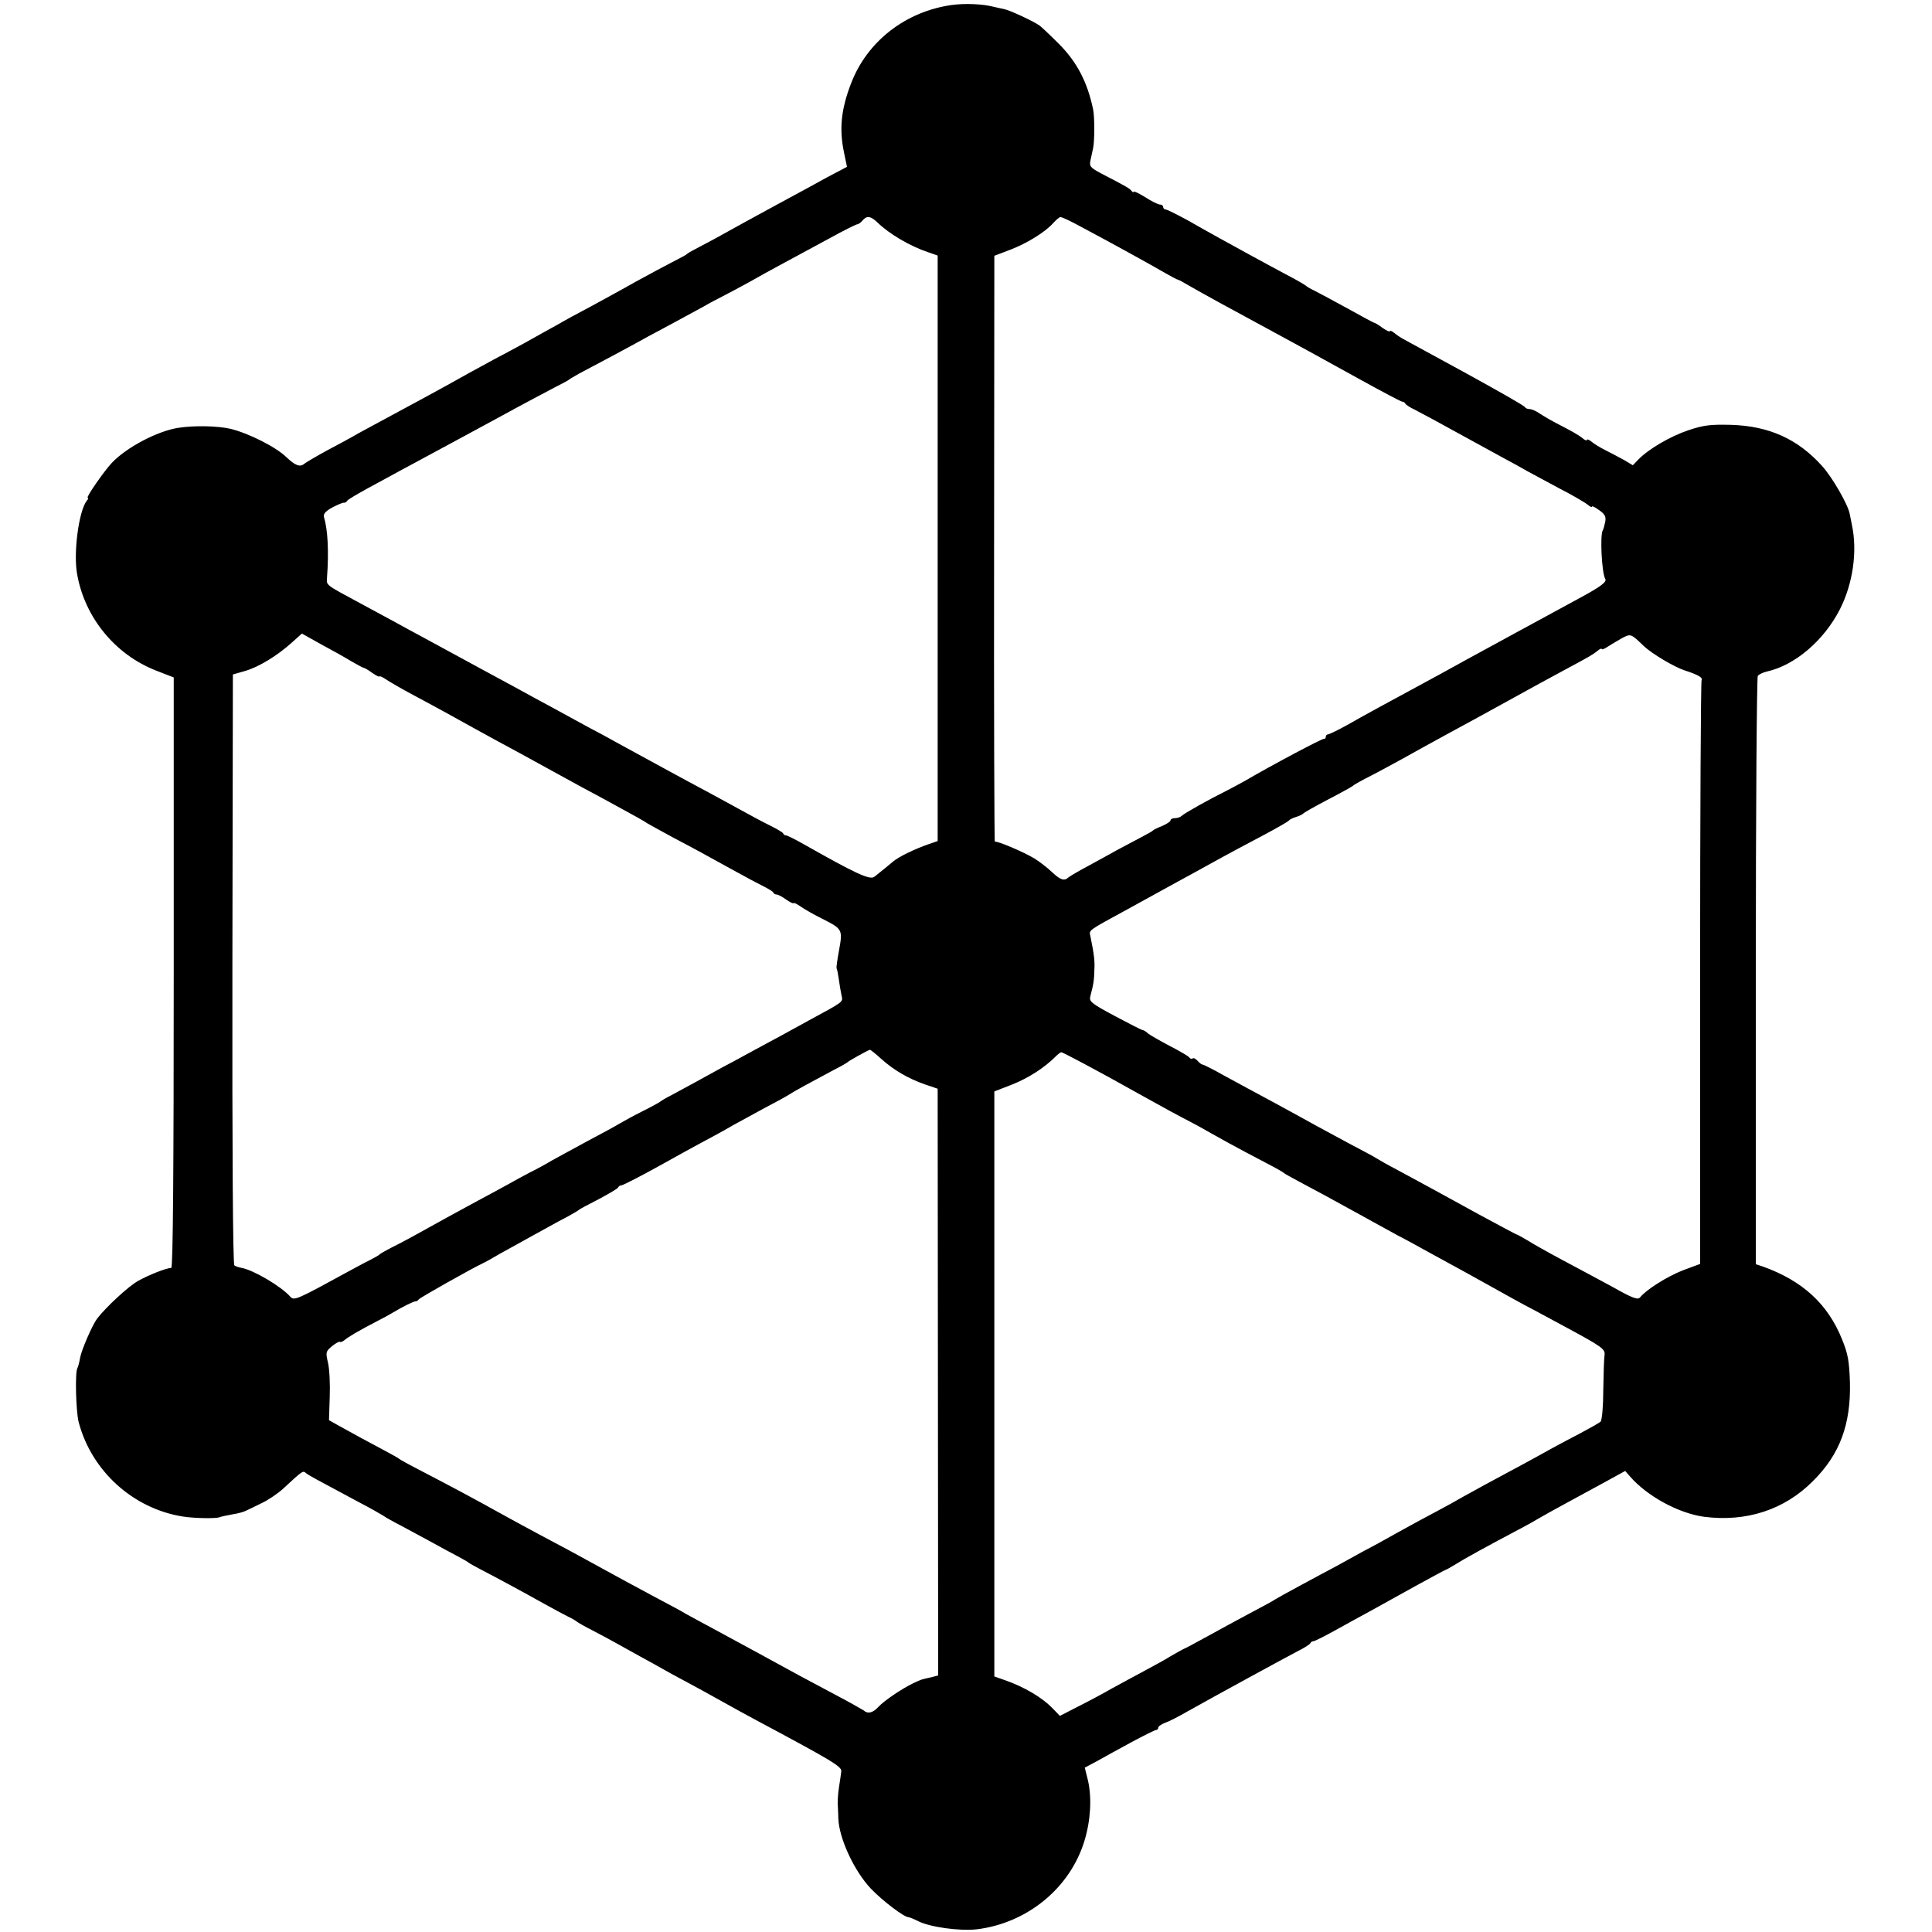 <?xml version="1.0" standalone="no"?>
<!DOCTYPE svg PUBLIC "-//W3C//DTD SVG 20010904//EN"
 "http://www.w3.org/TR/2001/REC-SVG-20010904/DTD/svg10.dtd">
<svg version="1.0" xmlns="http://www.w3.org/2000/svg"
 width="784pt" height="784pt" viewBox="0 0 784 784"
 preserveAspectRatio="xMidYMid meet">
<g transform="translate(0,784) scale(0.1,-0.1)"
fill="#000000" stroke="none">
<path d="M3864 7820 c-189 -26 -346 -148 -411 -320 -40 -104 -48 -184 -28
-279 l12 -58 -36 -19 c-20 -10 -70 -37 -111 -60 -41 -22 -111 -60 -155 -84
-44 -24 -93 -51 -110 -60 -118 -66 -145 -80 -185 -101 -25 -13 -47 -25 -50
-28 -3 -4 -27 -17 -55 -31 -27 -14 -97 -51 -155 -83 -58 -33 -141 -78 -185
-102 -44 -23 -103 -55 -130 -71 -28 -15 -68 -38 -90 -50 -22 -13 -67 -37 -100
-55 -33 -17 -107 -57 -165 -89 -132 -74 -225 -124 -370 -202 -19 -10 -57 -31
-85 -46 -27 -16 -86 -48 -130 -71 -44 -24 -84 -48 -89 -52 -18 -16 -37 -9 -74
26 -42 41 -153 97 -227 115 -53 12 -146 14 -211 4 -85 -13 -210 -79 -270 -142
-32 -34 -107 -142 -98 -142 3 0 2 -6 -4 -12 -32 -41 -55 -211 -39 -298 31
-176 154 -326 320 -391 l72 -28 0 -1198 c0 -792 -3 -1198 -10 -1198 -22 -1
-92 -29 -135 -53 -38 -21 -130 -106 -166 -153 -20 -27 -63 -126 -69 -159 -3
-18 -8 -37 -11 -42 -10 -16 -6 -174 5 -218 52 -199 221 -352 423 -384 44 -7
132 -9 148 -3 8 3 32 8 54 12 21 3 46 10 55 15 9 4 37 18 64 31 26 12 65 39
86 58 81 75 80 74 93 63 13 -10 30 -19 213 -117 50 -26 95 -52 101 -56 6 -5
40 -24 75 -42 35 -19 91 -49 124 -67 33 -18 78 -43 100 -54 22 -12 42 -23 45
-26 3 -3 28 -17 55 -31 58 -30 162 -86 255 -138 36 -20 79 -43 95 -51 17 -8
32 -17 35 -20 3 -3 34 -21 70 -39 36 -19 81 -43 100 -54 19 -11 60 -33 90 -50
30 -16 69 -38 85 -47 17 -10 59 -33 95 -52 36 -19 105 -57 153 -84 48 -27 109
-60 135 -74 305 -163 347 -188 346 -207 -1 -10 -5 -38 -9 -63 -4 -25 -7 -61
-5 -80 1 -19 2 -42 2 -50 3 -80 64 -212 132 -284 48 -50 135 -116 153 -116 4
0 21 -7 37 -15 47 -25 171 -42 240 -34 205 25 379 168 437 360 25 83 30 173
14 244 l-13 52 47 25 c25 14 88 49 140 77 52 28 98 51 103 51 4 0 8 4 8 9 0 5
12 14 28 20 15 5 54 25 87 44 112 63 400 220 450 246 28 14 52 29 53 34 2 4 7
7 12 7 4 0 43 19 86 43 44 24 108 60 144 79 36 20 119 66 184 102 66 36 121
66 123 66 2 0 20 10 41 23 33 21 129 74 262 144 25 13 59 32 75 42 17 10 66
37 110 61 44 24 116 63 160 87 l80 44 20 -23 c70 -80 197 -149 300 -163 171
-22 326 28 442 145 109 108 154 230 150 400 -3 88 -8 116 -32 175 -58 144
-160 237 -320 295 l-30 10 0 1188 c0 653 4 1192 8 1199 4 6 20 14 37 18 113
25 231 125 296 252 53 104 72 235 49 343 -4 19 -8 40 -9 45 -7 38 -71 149
-112 194 -99 110 -215 162 -369 167 -85 2 -111 -1 -174 -22 -74 -25 -161 -76
-203 -119 l-22 -23 -35 21 c-20 11 -54 29 -76 40 -22 11 -48 27 -57 35 -10 8
-18 11 -18 7 0 -4 -8 -2 -17 6 -20 16 -46 30 -106 61 -23 12 -54 30 -69 40
-14 10 -33 18 -41 18 -9 0 -17 4 -19 8 -1 5 -109 66 -238 137 -129 70 -244
133 -255 139 -11 6 -28 17 -37 25 -10 8 -18 11 -18 7 0 -4 -13 2 -29 13 -16
12 -31 21 -34 21 -2 0 -51 26 -108 58 -57 31 -118 64 -134 72 -17 8 -32 17
-35 20 -3 3 -23 15 -45 27 -47 25 -144 77 -200 108 -22 12 -67 37 -100 55 -33
18 -95 53 -137 77 -43 23 -82 43 -88 43 -5 0 -10 5 -10 10 0 6 -6 10 -13 10
-7 0 -34 13 -60 30 -26 16 -47 26 -47 22 0 -4 -4 -2 -8 3 -7 10 -19 17 -125
72 -43 23 -47 29 -42 52 3 14 8 37 11 51 6 29 6 126 0 155 -23 112 -66 194
-140 268 -34 34 -69 67 -77 73 -23 17 -122 63 -144 67 -11 2 -31 7 -45 10 -43
11 -113 14 -166 7z m-303 -883 c47 -46 132 -96 204 -120 l40 -14 0 -1188 0
-1188 -35 -12 c-58 -20 -124 -52 -147 -72 -20 -17 -36 -30 -75 -61 -18 -14
-76 13 -286 132 -35 20 -68 36 -72 36 -5 0 -10 3 -12 8 -1 4 -25 18 -53 32
-27 13 -79 41 -115 61 -36 20 -101 55 -145 79 -74 39 -227 123 -350 190 -27
15 -81 45 -120 65 -38 21 -88 48 -110 60 -22 12 -69 38 -105 57 -36 20 -139
76 -230 125 -91 49 -194 106 -230 125 -36 19 -92 50 -125 68 -33 18 -94 51
-135 73 -141 76 -135 71 -133 103 8 105 3 196 -12 244 -4 14 4 24 32 40 21 11
42 20 47 20 5 -1 12 2 15 8 3 5 42 28 86 52 44 24 100 54 125 68 25 13 83 45
130 70 47 25 168 91 270 146 102 56 208 112 235 126 28 14 52 27 55 30 3 3 21
13 40 24 101 53 199 106 230 123 19 11 80 44 135 73 55 30 118 64 140 76 22
13 58 32 80 43 22 11 68 36 103 55 35 20 100 56 145 80 45 24 128 69 185 100
56 31 107 56 111 56 5 0 14 7 21 15 17 21 33 19 61 -8z m827 -18 c102 -54 286
-155 342 -188 25 -14 47 -26 50 -26 3 0 25 -12 50 -27 41 -24 200 -111 310
-170 115 -62 218 -119 374 -205 92 -51 172 -93 176 -93 5 0 10 -3 12 -7 2 -5
19 -16 38 -25 31 -16 80 -42 245 -133 28 -15 79 -43 115 -63 36 -19 79 -43 96
-53 18 -10 76 -41 130 -70 55 -28 107 -59 117 -67 9 -8 17 -12 17 -8 0 4 13
-2 29 -14 23 -16 29 -26 25 -47 -3 -15 -7 -30 -10 -35 -12 -19 -4 -174 10
-197 8 -12 -19 -32 -104 -78 -125 -68 -363 -197 -465 -253 -27 -15 -76 -42
-107 -59 -233 -126 -299 -162 -371 -203 -38 -21 -73 -38 -78 -38 -5 0 -9 -5
-9 -10 0 -6 -3 -9 -7 -8 -7 2 -214 -108 -318 -169 -22 -12 -58 -32 -80 -43
-65 -32 -169 -90 -180 -101 -5 -5 -17 -9 -27 -9 -10 0 -18 -4 -18 -9 0 -5 -15
-14 -32 -22 -18 -7 -35 -15 -38 -18 -3 -4 -25 -16 -50 -29 -25 -13 -68 -36
-96 -51 -27 -15 -81 -45 -120 -66 -38 -20 -73 -41 -79 -46 -16 -15 -32 -10
-66 22 -19 18 -50 42 -71 55 -42 26 -155 74 -161 68 -2 -2 -4 532 -3 1187 l1
1191 63 24 c69 26 145 73 177 110 11 12 24 23 28 23 5 1 43 -17 85 -40z
m-2965 -1761 c26 -15 50 -28 53 -28 3 0 19 -9 35 -21 16 -11 29 -17 29 -14 0
3 12 -2 28 -13 15 -10 65 -39 112 -64 47 -25 108 -58 135 -73 83 -46 137 -76
205 -113 36 -19 135 -73 220 -120 85 -47 179 -98 208 -113 143 -78 168 -92
177 -99 6 -4 54 -30 107 -59 95 -50 120 -64 258 -140 36 -20 83 -45 105 -56
22 -11 42 -23 43 -27 2 -5 8 -8 14 -8 5 0 23 -9 39 -21 16 -11 29 -17 29 -14
0 3 12 -2 28 -13 15 -11 54 -33 88 -50 83 -42 84 -44 69 -127 -7 -38 -12 -72
-10 -75 2 -3 6 -23 9 -45 3 -22 8 -51 11 -65 6 -27 11 -23 -133 -101 -42 -23
-97 -53 -122 -67 -25 -13 -76 -41 -115 -62 -38 -21 -90 -49 -115 -62 -59 -33
-155 -85 -205 -112 -22 -11 -42 -23 -45 -26 -3 -3 -34 -20 -70 -38 -36 -18
-78 -41 -95 -51 -16 -10 -75 -42 -130 -71 -55 -30 -120 -65 -145 -79 -25 -15
-65 -37 -90 -49 -25 -13 -65 -35 -90 -49 -25 -14 -79 -43 -120 -65 -41 -22
-97 -53 -125 -68 -111 -62 -182 -101 -225 -122 -25 -13 -47 -25 -50 -29 -3 -3
-21 -13 -40 -23 -19 -9 -57 -30 -85 -45 -212 -116 -221 -120 -237 -103 -37 42
-149 108 -198 117 -11 2 -24 6 -29 10 -6 3 -9 479 -8 1202 l2 1196 49 14 c56
16 131 62 191 116 l40 36 75 -42 c41 -22 97 -53 123 -69z m5249 59 c32 -30
121 -83 163 -97 56 -18 76 -30 70 -40 -3 -6 -6 -540 -6 -1189 l0 -1180 -70
-26 c-64 -25 -148 -78 -174 -110 -9 -11 -32 -2 -110 42 -55 30 -147 79 -205
110 -58 31 -122 67 -142 80 -21 12 -40 23 -42 23 -3 0 -71 37 -153 81 -167 92
-215 118 -328 179 -44 23 -84 46 -90 50 -5 4 -54 30 -109 59 -54 29 -114 62
-135 73 -20 11 -94 52 -164 90 -71 38 -165 89 -209 113 -44 25 -84 45 -88 45
-4 0 -13 7 -20 15 -7 8 -16 13 -20 10 -5 -3 -11 -1 -14 4 -3 5 -39 26 -78 46
-40 21 -80 44 -89 51 -8 8 -19 14 -22 14 -4 0 -55 26 -113 57 -99 53 -105 59
-99 82 13 48 15 66 16 106 2 36 -1 61 -16 135 -6 27 -13 21 150 110 33 18 78
43 100 55 22 12 67 37 100 55 33 18 85 46 115 63 116 64 158 86 245 132 50 27
92 51 95 55 3 4 16 11 30 15 14 4 27 11 30 15 3 3 48 29 100 56 52 27 97 52
100 55 3 4 37 23 75 42 39 20 97 52 130 70 33 19 116 64 185 102 69 37 143 78
165 90 22 12 67 37 100 55 33 18 78 43 100 55 22 12 70 38 107 58 97 52 111
60 131 76 9 8 17 11 17 7 0 -3 12 1 26 11 14 9 40 24 57 34 35 18 35 18 89
-34z m-3097 -1673 c51 -46 109 -80 177 -104 l53 -18 1 -1191 1 -1190 -31 -8
c-41 -9 -37 -8 -71 -24 -44 -21 -117 -70 -141 -96 -22 -24 -43 -29 -59 -14 -6
4 -55 32 -110 61 -55 29 -122 65 -150 80 -102 56 -253 138 -340 185 -49 26
-103 56 -120 65 -16 10 -66 37 -110 60 -99 53 -175 94 -240 130 -27 15 -80 44
-117 64 -38 20 -98 52 -135 72 -38 20 -90 49 -118 64 -175 97 -227 124 -365
196 -41 21 -77 41 -80 44 -3 3 -30 18 -60 34 -55 29 -138 74 -195 106 l-30 17
3 94 c2 52 -1 114 -7 139 -10 43 -9 46 16 67 15 12 29 20 32 18 2 -3 10 0 18
6 16 14 59 39 128 75 28 14 59 31 70 38 42 25 85 46 91 45 4 0 10 3 13 8 5 7
214 125 261 147 8 4 24 12 35 19 11 7 56 32 100 56 44 24 100 56 125 69 25 14
63 35 85 46 22 12 42 24 45 27 3 3 39 22 80 43 41 22 77 43 78 47 2 5 9 9 14
9 6 0 86 41 177 92 91 51 182 100 201 110 19 10 53 29 75 42 22 12 81 44 130
71 50 26 95 51 100 55 11 8 99 56 180 99 28 14 52 28 55 31 7 7 84 49 90 50 3
0 23 -16 45 -36z m819 -18 c79 -42 113 -61 246 -135 117 -65 125 -69 165 -90
22 -11 72 -38 110 -60 39 -22 99 -55 135 -74 36 -19 85 -45 110 -58 25 -13 47
-26 50 -29 3 -3 30 -18 60 -34 66 -35 124 -66 245 -133 50 -28 122 -67 160
-88 39 -20 93 -50 120 -65 28 -15 95 -52 150 -82 55 -31 116 -64 135 -75 19
-11 67 -37 105 -58 39 -20 108 -58 155 -83 165 -89 175 -96 171 -123 -2 -13
-4 -77 -5 -141 0 -64 -5 -121 -11 -127 -5 -5 -41 -25 -80 -46 -38 -20 -90 -47
-115 -61 -25 -14 -79 -44 -120 -66 -122 -65 -202 -109 -245 -133 -22 -13 -69
-39 -105 -58 -36 -19 -105 -56 -155 -84 -49 -28 -117 -65 -150 -82 -33 -18
-80 -44 -105 -58 -25 -13 -88 -47 -140 -75 -52 -28 -99 -54 -105 -58 -5 -4
-50 -29 -100 -55 -49 -26 -128 -69 -175 -95 -47 -26 -92 -50 -100 -53 -8 -4
-31 -17 -50 -28 -19 -12 -64 -37 -100 -56 -36 -19 -96 -52 -135 -73 -38 -22
-102 -56 -142 -76 l-72 -37 -28 29 c-44 46 -117 89 -198 117 l-40 14 0 1187 0
1187 72 28 c66 26 131 68 176 113 10 10 20 18 24 18 3 0 42 -20 87 -44z"/>
</g>
</svg>
